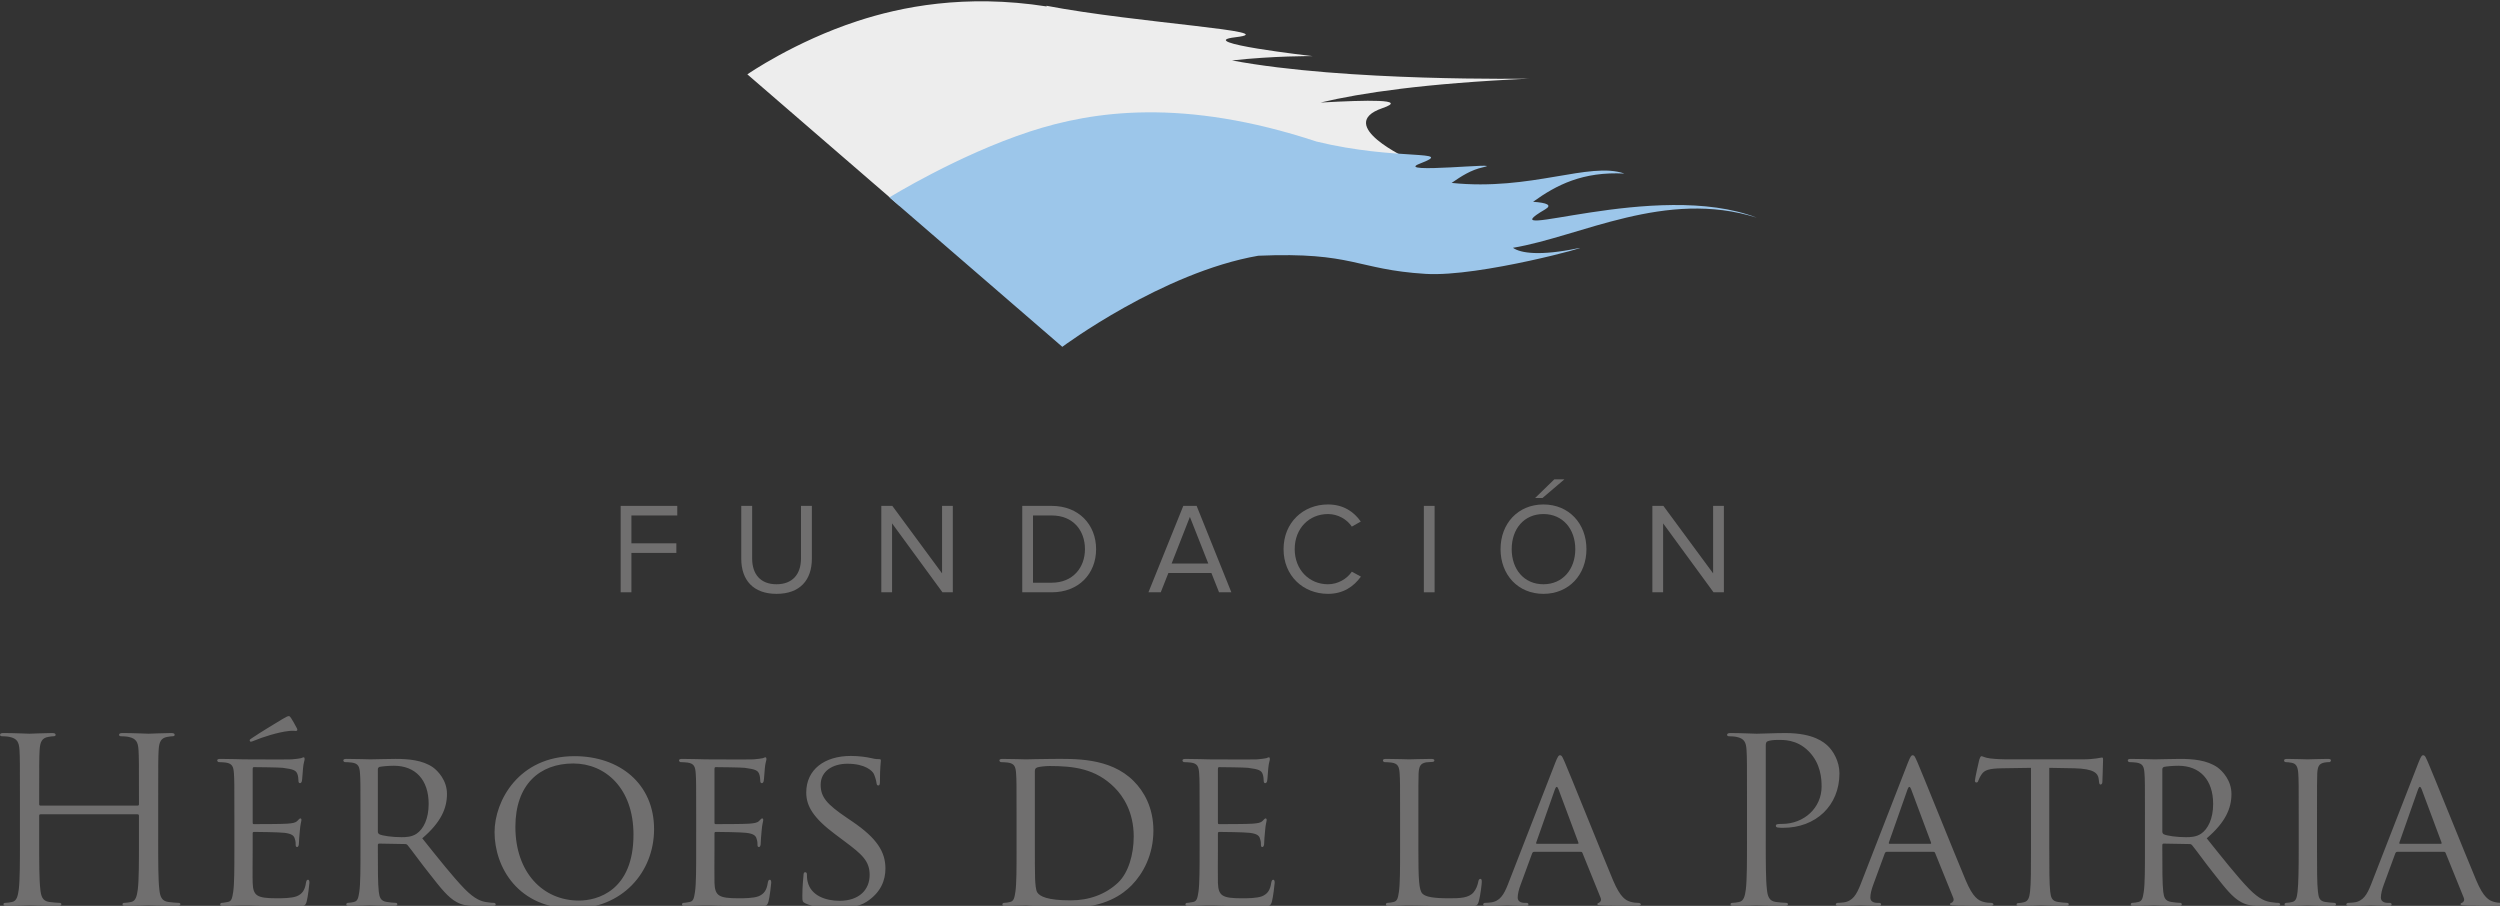 <?xml version="1.0" encoding="UTF-8" standalone="no"?>
<!-- Created with Inkscape (http://www.inkscape.org/) -->

<svg
   xmlns:dc="http://purl.org/dc/elements/1.1/"
   xmlns:cc="http://creativecommons.org/ns#"
   xmlns:rdf="http://www.w3.org/1999/02/22-rdf-syntax-ns#"
   xmlns:svg="http://www.w3.org/2000/svg"
   xmlns="http://www.w3.org/2000/svg"
   xmlns:sodipodi="http://sodipodi.sourceforge.net/DTD/sodipodi-0.dtd"
   xmlns:inkscape="http://www.inkscape.org/namespaces/inkscape"
   width="128.852mm"
   height="46.688mm"
   viewBox="0 0 128.852 46.688"
   version="1.1"
   id="svg8"
   inkscape:version="0.92.4 (5da689c313, 2019-01-14)"
   sodipodi:docname="logoNavbar.svg">
  <rect x="0" y="0" width="128.852" height="46.688" fill="#333333" stroke="none"/>
  <defs
     id="defs2" />
  <sodipodi:namedview
     id="base"
     pagecolor="#ffffff"
     bordercolor="#666666"
     borderopacity="1.0"
     inkscape:pageopacity="0.0"
     inkscape:pageshadow="2"
     inkscape:zoom="0.7"
     inkscape:cx="389.34455"
     inkscape:cy="-0.12699693"
     inkscape:document-units="mm"
     inkscape:current-layer="g858"
     showgrid="false"
     fit-margin-top="0"
     fit-margin-left="0"
     fit-margin-right="0"
     fit-margin-bottom="0"
     inkscape:window-width="1366"
     inkscape:window-height="705"
     inkscape:window-x="-8"
     inkscape:window-y="-8"
     inkscape:window-maximized="1" />
  <g
     inkscape:label="Capa 1"
     inkscape:groupmode="layer"
     id="layer1"
     transform="translate(-1.342,-68.793)">
    <g
       id="g858"
       transform="matrix(0.265,0,0,0.265,0.019,25.777)">
      <path
         id="path815"
         d="m 35.759,325.642 c 0,4.269 0,7.788 0.221,9.654 0.135,1.296 0.403,2.274 1.737,2.451 0.622,0.09 1.602,0.175 2.003,0.175 0.268,0 0.356,0.14 0.356,0.27 0,0.219 -0.223,0.354 -0.713,0.354 -2.446,0 -5.251,-0.135 -5.475,-0.135 -0.221,0 -3.025,0.135 -4.362,0.135 -0.491,0 -0.712,-0.088 -0.712,-0.354 0,-0.131 0.091,-0.27 0.356,-0.27 0.399,0 0.934,-0.085 1.334,-0.175 0.892,-0.177 1.113,-1.155 1.29,-2.451 0.223,-1.866 0.223,-5.385 0.223,-9.654 v -4.677 c 0,-0.179 -0.133,-0.265 -0.268,-0.265 H 12.88 c -0.135,0 -0.268,0.042 -0.268,0.265 v 4.677 c 0,4.269 0,7.788 0.223,9.654 0.133,1.296 0.399,2.274 1.735,2.451 0.622,0.09 1.602,0.175 2.003,0.175 0.268,0 0.356,0.14 0.356,0.27 0,0.219 -0.223,0.354 -0.713,0.354 -2.45,0 -5.251,-0.135 -5.475,-0.135 -0.223,0 -3.027,0.135 -4.364,0.135 -0.489,0 -0.711,-0.088 -0.711,-0.354 0,-0.131 0.087,-0.27 0.354,-0.27 0.403,0 0.936,-0.085 1.336,-0.175 0.892,-0.177 1.113,-1.155 1.29,-2.451 0.223,-1.866 0.223,-5.385 0.223,-9.654 v -7.839 c 0,-6.941 0,-8.189 -0.087,-9.616 C 8.691,306.675 8.335,305.961 6.866,305.651 6.51,305.561 5.751,305.518 5.352,305.518 5.177,305.52 5,305.43 5,305.253 c 0,-0.265 0.223,-0.356 0.713,-0.356 2.003,0 4.806,0.131 5.03,0.131 0.223,0 3.025,-0.131 4.362,-0.131 0.489,0 0.712,0.09 0.712,0.356 0,0.177 -0.175,0.266 -0.354,0.266 -0.314,0 -0.58,0.042 -1.115,0.133 -1.2,0.225 -1.558,0.978 -1.646,2.536 -0.089,1.427 -0.089,2.675 -0.089,9.616 v 0.936 c 0,0.225 0.133,0.267 0.268,0.267 h 18.872 c 0.135,0 0.268,-0.042 0.268,-0.267 v -0.936 c 0,-6.941 0,-8.189 -0.089,-9.616 -0.093,-1.512 -0.445,-2.226 -1.914,-2.536 -0.356,-0.09 -1.111,-0.133 -1.512,-0.133 -0.181,0 -0.358,-0.089 -0.358,-0.266 0,-0.265 0.223,-0.356 0.713,-0.356 2.005,0 4.808,0.131 5.03,0.131 0.223,0 3.029,-0.131 4.362,-0.131 0.489,0 0.712,0.09 0.712,0.356 0,0.177 -0.177,0.266 -0.354,0.266 -0.312,0 -0.58,0.042 -1.113,0.133 -1.202,0.225 -1.558,0.978 -1.648,2.536 -0.089,1.427 -0.089,2.675 -0.089,9.616 v 7.838 z m 14.818,-4.763 c 0,-5.881 0,-6.944 -0.089,-8.149 -0.091,-1.288 -0.314,-1.913 -1.602,-2.093 -0.314,-0.042 -0.98,-0.085 -1.336,-0.085 -0.135,0 -0.312,-0.18 -0.312,-0.313 0,-0.225 0.177,-0.314 0.624,-0.314 1.781,0 4.315,0.088 4.539,0.088 0.268,0 8.458,0.046 9.349,0 0.757,-0.042 1.469,-0.177 1.779,-0.224 0.179,-0.04 0.356,-0.175 0.535,-0.175 0.133,0 0.179,0.175 0.179,0.357 0,0.267 -0.225,0.713 -0.314,1.779 -0.044,0.355 -0.135,2.049 -0.221,2.494 -0.044,0.179 -0.179,0.4 -0.356,0.4 -0.223,0 -0.314,-0.179 -0.314,-0.488 0,-0.27 -0.042,-0.894 -0.221,-1.337 -0.268,-0.624 -0.666,-0.887 -2.804,-1.158 -0.668,-0.088 -5.205,-0.135 -5.654,-0.135 -0.175,0 -0.221,0.135 -0.221,0.405 v 10.279 c 0,0.267 0,0.4 0.221,0.4 0.491,0 5.654,0 6.544,-0.09 0.936,-0.086 1.514,-0.133 1.914,-0.534 0.268,-0.263 0.445,-0.488 0.58,-0.488 0.133,0 0.223,0.09 0.223,0.312 0,0.223 -0.223,0.847 -0.312,2.091 -0.089,0.759 -0.179,2.182 -0.179,2.451 0,0.311 -0.091,0.711 -0.354,0.711 -0.179,0 -0.268,-0.133 -0.268,-0.356 0,-0.355 0,-0.757 -0.179,-1.246 -0.133,-0.534 -0.489,-0.98 -2.005,-1.157 -1.065,-0.132 -5.251,-0.18 -5.918,-0.18 -0.221,0 -0.268,0.138 -0.268,0.27 v 3.158 c 0,1.288 -0.044,5.7 0,6.457 0.089,2.534 0.801,3.025 4.674,3.025 1.022,0 2.892,0 3.919,-0.402 1.02,-0.443 1.556,-1.112 1.777,-2.623 0.091,-0.447 0.181,-0.58 0.401,-0.58 0.223,0 0.268,0.313 0.268,0.58 0,0.265 -0.31,2.846 -0.535,3.649 -0.266,0.978 -0.664,0.978 -2.18,0.978 -2.937,0 -5.207,-0.09 -6.809,-0.133 -1.648,-0.092 -2.671,-0.092 -3.251,-0.092 -0.089,0 -0.845,0 -1.693,0.046 -0.757,0.046 -1.644,0.088 -2.268,0.088 -0.401,0 -0.624,-0.088 -0.624,-0.31 0,-0.135 0.091,-0.314 0.312,-0.314 0.356,0 0.847,-0.133 1.2,-0.175 0.759,-0.135 0.847,-0.891 1.027,-2.003 0.223,-1.56 0.223,-4.542 0.223,-8.192 v -6.672 z M 62.73,303.961 c 0.219,0.401 0,0.532 -0.181,0.532 -0.133,0 -0.578,-0.085 -1.334,0 -2.18,0.225 -5.296,1.25 -6.765,1.874 -0.312,0.133 -0.58,0.219 -0.668,0.219 -0.089,0 -0.223,-0.086 -0.223,-0.267 0,-0.134 0.089,-0.22 0.312,-0.357 1.602,-1.111 5.742,-3.601 6.054,-3.782 0.757,-0.443 1.022,-0.576 1.246,-0.576 0.135,0 0.223,0.086 0.447,0.399 0.309,0.446 0.621,1.069 1.112,1.958 m 12.371,16.918 c 0,-5.881 0,-6.944 -0.091,-8.149 -0.089,-1.288 -0.312,-1.913 -1.602,-2.093 -0.312,-0.042 -0.98,-0.085 -1.334,-0.085 -0.135,0 -0.31,-0.18 -0.31,-0.313 0,-0.225 0.175,-0.314 0.622,-0.314 1.779,0 4.406,0.088 4.627,0.088 0.403,0 3.695,-0.088 4.897,-0.088 2.494,0 5.253,0.221 7.3,1.648 0.98,0.713 2.715,2.536 2.715,5.165 0,2.802 -1.157,5.517 -4.806,8.633 3.204,4.008 5.92,7.435 8.19,9.793 2.091,2.138 3.383,2.495 4.362,2.626 0.759,0.133 1.157,0.133 1.381,0.133 0.223,0 0.356,0.18 0.356,0.314 0,0.221 -0.221,0.31 -0.934,0.31 h -2.45 c -2.226,0 -3.206,-0.221 -4.183,-0.757 -1.691,-0.887 -3.118,-2.715 -5.344,-5.564 -1.646,-2.048 -3.381,-4.496 -4.227,-5.518 -0.179,-0.179 -0.268,-0.221 -0.535,-0.221 l -4.986,-0.089 c -0.177,0 -0.268,0.089 -0.268,0.311 v 0.887 c 0,3.653 0,6.59 0.179,8.149 0.135,1.112 0.356,1.826 1.558,2.003 0.533,0.09 1.379,0.175 1.735,0.175 0.268,0 0.314,0.18 0.314,0.314 0,0.175 -0.179,0.31 -0.624,0.31 -2.136,0 -4.631,-0.135 -4.808,-0.135 -0.044,0 -2.671,0.135 -3.871,0.135 -0.405,0 -0.624,-0.088 -0.624,-0.31 0,-0.135 0.087,-0.314 0.312,-0.314 0.354,0 0.845,-0.085 1.2,-0.175 0.759,-0.177 0.845,-0.891 1.025,-2.003 0.223,-1.56 0.223,-4.542 0.223,-8.192 v -6.674 z m 3.381,3.202 c 0,0.224 0.091,0.357 0.268,0.491 0.578,0.312 2.58,0.58 4.317,0.58 0.936,0 2.003,-0.046 2.939,-0.67 1.334,-0.891 2.359,-2.892 2.359,-5.789 0,-4.716 -2.582,-7.434 -6.767,-7.434 -1.157,0 -2.401,0.136 -2.802,0.224 -0.181,0.09 -0.314,0.225 -0.314,0.449 z m 38.233,-14.687 c 8.814,0 15.49,5.386 15.49,14.197 0,8.459 -6.274,15.446 -15.714,15.446 -10.726,0 -15.311,-8.055 -15.311,-14.863 0,-6.103 4.72,-14.78 15.535,-14.78 m 0.889,28.086 c 3.52,0 10.595,-1.868 10.595,-12.82 0,-9.082 -5.519,-13.844 -11.708,-13.844 -6.54,0 -11.261,4.096 -11.261,12.328 0,8.819 5.3,14.336 12.374,14.336 m 22.789,-16.601 c 0,-5.881 0,-6.944 -0.091,-8.149 -0.087,-1.288 -0.312,-1.913 -1.602,-2.093 -0.312,-0.042 -0.98,-0.085 -1.332,-0.085 -0.135,0 -0.314,-0.18 -0.314,-0.313 0,-0.225 0.179,-0.314 0.622,-0.314 1.783,0 4.317,0.088 4.541,0.088 0.268,0 8.458,0.046 9.347,0 0.759,-0.042 1.469,-0.177 1.781,-0.224 0.179,-0.04 0.356,-0.175 0.535,-0.175 0.133,0 0.179,0.175 0.179,0.357 0,0.267 -0.223,0.713 -0.314,1.779 -0.044,0.355 -0.135,2.049 -0.221,2.494 -0.044,0.179 -0.179,0.4 -0.356,0.4 -0.223,0 -0.314,-0.179 -0.314,-0.488 0,-0.27 -0.042,-0.894 -0.221,-1.337 -0.268,-0.624 -0.664,-0.887 -2.804,-1.158 -0.668,-0.088 -5.207,-0.135 -5.652,-0.135 -0.179,0 -0.223,0.135 -0.223,0.405 v 10.279 c 0,0.267 0,0.4 0.223,0.4 0.489,0 5.652,0 6.542,-0.09 0.936,-0.086 1.514,-0.133 1.914,-0.534 0.268,-0.263 0.447,-0.488 0.58,-0.488 0.133,0 0.223,0.09 0.223,0.312 0,0.223 -0.223,0.847 -0.314,2.091 -0.089,0.759 -0.177,2.182 -0.177,2.451 0,0.311 -0.091,0.711 -0.356,0.711 -0.177,0 -0.266,-0.133 -0.266,-0.356 0,-0.355 0,-0.757 -0.179,-1.246 -0.133,-0.534 -0.489,-0.98 -2.005,-1.157 -1.065,-0.132 -5.249,-0.18 -5.92,-0.18 -0.221,0 -0.266,0.138 -0.266,0.27 v 3.158 c 0,1.288 -0.042,5.7 0,6.457 0.091,2.534 0.801,3.025 4.674,3.025 1.025,0 2.892,0 3.921,-0.402 1.02,-0.443 1.554,-1.112 1.775,-2.623 0.091,-0.447 0.179,-0.58 0.403,-0.58 0.223,0 0.266,0.313 0.266,0.58 0,0.265 -0.31,2.846 -0.533,3.649 -0.266,0.978 -0.668,0.978 -2.18,0.978 -2.941,0 -5.209,-0.09 -6.811,-0.133 -1.646,-0.092 -2.671,-0.092 -3.251,-0.092 -0.091,0 -0.845,0 -1.691,0.046 -0.757,0.046 -1.646,0.088 -2.27,0.088 -0.399,0 -0.624,-0.088 -0.624,-0.31 0,-0.135 0.089,-0.314 0.314,-0.314 0.356,0 0.843,-0.133 1.2,-0.175 0.757,-0.135 0.845,-0.891 1.024,-2.003 0.223,-1.56 0.223,-4.542 0.223,-8.192 z m 21.229,17.134 c -0.533,-0.265 -0.58,-0.4 -0.58,-1.42 0,-1.876 0.179,-3.386 0.223,-4.01 0,-0.399 0.091,-0.62 0.312,-0.62 0.223,0 0.356,0.133 0.356,0.443 0,0.31 0,0.847 0.133,1.379 0.624,2.759 3.563,3.74 6.187,3.74 3.873,0 5.877,-2.18 5.877,-5.03 0,-2.715 -1.471,-4.006 -4.941,-6.588 l -1.779,-1.335 c -4.231,-3.162 -5.61,-5.475 -5.61,-8.103 0,-4.45 3.516,-7.121 8.681,-7.121 1.556,0 3.114,0.223 4.048,0.442 0.757,0.182 1.069,0.182 1.381,0.182 0.312,0 0.403,0.042 0.403,0.267 0,0.175 -0.179,1.423 -0.179,4.006 0,0.577 -0.046,0.845 -0.31,0.845 -0.27,0 -0.314,-0.177 -0.358,-0.491 -0.042,-0.442 -0.356,-1.469 -0.58,-1.869 -0.268,-0.443 -1.556,-1.866 -5.074,-1.866 -2.848,0 -5.207,1.423 -5.207,4.092 0,2.407 1.202,3.784 5.074,6.41 l 1.113,0.755 c 4.762,3.251 6.411,5.878 6.411,9.128 0,2.224 -0.847,4.628 -3.651,6.453 -1.648,1.066 -4.094,1.335 -6.232,1.335 -1.826,-10e-4 -4.094,-0.269 -5.698,-1.024 m 41.082,-17.134 c 0,-5.881 0,-6.944 -0.091,-8.149 -0.091,-1.288 -0.312,-1.913 -1.602,-2.093 -0.314,-0.042 -0.98,-0.085 -1.336,-0.085 -0.133,0 -0.31,-0.18 -0.31,-0.313 0,-0.225 0.177,-0.314 0.622,-0.314 1.781,0 4.319,0.088 4.541,0.088 0.445,0 2.937,-0.088 5.253,-0.088 3.917,0 11.086,-0.355 15.712,4.319 1.958,1.958 3.828,5.118 3.828,9.613 0,4.765 -2.045,8.416 -4.227,10.642 -1.695,1.733 -5.209,4.36 -11.887,4.36 -1.691,0 -3.784,-0.134 -5.473,-0.222 -1.693,-0.133 -3.027,-0.225 -3.206,-0.225 -0.089,0 -0.801,0.046 -1.604,0.046 -0.801,0.046 -1.735,0.088 -2.357,0.088 -0.403,0 -0.624,-0.088 -0.624,-0.31 0,-0.135 0.089,-0.314 0.312,-0.314 0.358,0 0.847,-0.085 1.202,-0.175 0.757,-0.177 0.845,-0.891 1.025,-2.003 0.223,-1.56 0.223,-4.542 0.223,-8.192 v -6.673 z m 3.559,4.091 c 0,4.006 0,7.524 0.046,8.237 0.042,0.936 0.131,2.315 0.445,2.714 0.489,0.713 1.87,1.517 6.497,1.517 3.609,0 6.811,-1.206 9.17,-3.428 2.049,-1.914 3.071,-5.521 3.071,-8.993 0,-4.809 -2.093,-7.88 -3.693,-9.483 -3.695,-3.74 -8.013,-4.228 -12.686,-4.228 -0.757,0 -2.003,0.135 -2.359,0.267 -0.356,0.135 -0.491,0.31 -0.491,0.757 z m 32.045,-4.091 c 0,-5.881 0,-6.944 -0.087,-8.149 -0.091,-1.288 -0.314,-1.913 -1.602,-2.093 -0.316,-0.042 -0.98,-0.085 -1.336,-0.085 -0.133,0 -0.31,-0.18 -0.31,-0.313 0,-0.225 0.177,-0.314 0.62,-0.314 1.781,0 4.317,0.088 4.541,0.088 0.266,0 8.46,0.046 9.349,0 0.757,-0.042 1.469,-0.177 1.779,-0.224 0.179,-0.04 0.356,-0.175 0.535,-0.175 0.135,0 0.177,0.175 0.177,0.357 0,0.267 -0.223,0.713 -0.312,1.779 -0.044,0.355 -0.135,2.049 -0.221,2.494 -0.046,0.179 -0.179,0.4 -0.356,0.4 -0.223,0 -0.312,-0.179 -0.312,-0.488 0,-0.27 -0.044,-0.894 -0.221,-1.337 -0.268,-0.624 -0.668,-0.887 -2.806,-1.158 -0.668,-0.088 -5.205,-0.135 -5.654,-0.135 -0.175,0 -0.223,0.135 -0.223,0.405 v 10.279 c 0,0.267 0,0.4 0.223,0.4 0.491,0 5.654,0 6.544,-0.09 0.938,-0.086 1.514,-0.133 1.916,-0.534 0.268,-0.263 0.443,-0.488 0.578,-0.488 0.133,0 0.223,0.09 0.223,0.312 0,0.223 -0.223,0.847 -0.31,2.091 -0.091,0.759 -0.181,2.182 -0.181,2.451 0,0.311 -0.089,0.711 -0.356,0.711 -0.177,0 -0.266,-0.133 -0.266,-0.356 0,-0.355 0,-0.757 -0.181,-1.246 -0.133,-0.534 -0.485,-0.98 -2.003,-1.157 -1.065,-0.132 -5.251,-0.18 -5.92,-0.18 -0.219,0 -0.268,0.138 -0.268,0.27 v 3.158 c 0,1.288 -0.042,5.7 0,6.457 0.091,2.534 0.803,3.025 4.676,3.025 1.022,0 2.892,0 3.919,-0.402 1.02,-0.443 1.554,-1.112 1.779,-2.623 0.089,-0.447 0.179,-0.58 0.403,-0.58 0.219,0 0.264,0.313 0.264,0.58 0,0.265 -0.31,2.846 -0.535,3.649 -0.266,0.978 -0.664,0.978 -2.178,0.978 -2.939,0 -5.211,-0.09 -6.813,-0.133 -1.646,-0.092 -2.669,-0.092 -3.249,-0.092 -0.087,0 -0.845,0 -1.693,0.046 -0.757,0.046 -1.646,0.088 -2.268,0.088 -0.401,0 -0.624,-0.088 -0.624,-0.31 0,-0.135 0.091,-0.314 0.314,-0.314 0.352,0 0.843,-0.133 1.2,-0.175 0.759,-0.135 0.845,-0.891 1.027,-2.003 0.219,-1.56 0.219,-4.542 0.219,-8.192 v -6.672 z m 42.55,6.764 c 0,5.564 0.091,7.836 0.803,8.5 0.624,0.622 2.136,0.891 5.207,0.891 2.047,0 3.782,-0.046 4.72,-1.159 0.489,-0.58 0.799,-1.377 0.932,-2.134 0.046,-0.27 0.179,-0.489 0.403,-0.489 0.179,0 0.266,0.177 0.266,0.578 0,0.4 -0.266,2.67 -0.578,3.782 -0.268,0.891 -0.401,1.024 -2.492,1.024 -2.806,0 -4.986,-0.042 -6.811,-0.133 -1.781,-0.046 -3.116,-0.092 -4.275,-0.092 -0.175,0 -0.843,0 -1.602,0.046 -0.799,0.046 -1.646,0.088 -2.268,0.088 -0.401,0 -0.624,-0.088 -0.624,-0.31 0,-0.135 0.091,-0.314 0.31,-0.314 0.356,0 0.845,-0.085 1.204,-0.175 0.755,-0.177 0.845,-0.891 1.022,-2.003 0.223,-1.56 0.223,-4.542 0.223,-8.192 v -6.674 c 0,-5.881 0,-6.944 -0.087,-8.149 -0.091,-1.288 -0.314,-1.913 -1.606,-2.093 -0.31,-0.042 -0.976,-0.085 -1.335,-0.085 -0.131,0 -0.312,-0.18 -0.312,-0.313 0,-0.225 0.181,-0.314 0.624,-0.314 1.781,0 4.231,0.088 4.45,0.088 0.179,0 3.116,-0.088 4.317,-0.088 0.401,0 0.624,0.088 0.624,0.314 0,0.133 -0.177,0.263 -0.31,0.263 -0.268,0 -0.847,0.049 -1.292,0.091 -1.157,0.223 -1.379,0.801 -1.469,2.136 -0.044,1.205 -0.044,2.268 -0.044,8.149 z m 26.617,-16.959 c 0.489,-1.246 0.664,-1.469 0.934,-1.469 0.401,0 0.533,0.535 0.934,1.379 0.715,1.602 6.99,17.226 9.392,22.969 1.427,3.38 2.494,3.875 3.339,4.139 0.58,0.179 1.159,0.221 1.558,0.221 0.223,0 0.491,0.09 0.491,0.314 0,0.221 -0.447,0.31 -0.89,0.31 -0.58,0 -3.474,0 -6.187,-0.088 -0.759,-0.046 -1.379,-0.046 -1.379,-0.265 0,-0.18 0.087,-0.18 0.266,-0.27 0.221,-0.085 0.624,-0.398 0.354,-1.02 l -3.516,-8.683 C 312.682,328.046 312.638,328 312.415,328 h -9.035 c -0.177,0 -0.314,0.086 -0.401,0.312 l -2.226,6.057 c -0.356,0.93 -0.58,1.865 -0.58,2.536 0,0.757 0.668,1.02 1.336,1.02 h 0.356 c 0.31,0 0.401,0.14 0.401,0.314 0,0.221 -0.221,0.31 -0.582,0.31 -0.932,0 -3.069,-0.135 -3.514,-0.135 -0.399,0 -2.359,0.135 -3.961,0.135 -0.489,0 -0.755,-0.088 -0.755,-0.31 0,-0.175 0.175,-0.314 0.356,-0.314 0.266,0 0.845,-0.042 1.155,-0.085 1.779,-0.225 2.54,-1.56 3.295,-3.471 z m 4.36,15.755 c 0.181,0 0.181,-0.086 0.137,-0.265 l -3.875,-10.373 c -0.223,-0.578 -0.443,-0.578 -0.666,0 l -3.651,10.373 c -0.046,0.179 0,0.265 0.133,0.265 z m 32.937,-8.635 c 0,-6.941 0,-8.189 -0.091,-9.616 -0.087,-1.512 -0.445,-2.226 -1.914,-2.536 -0.354,-0.09 -1.111,-0.133 -1.516,-0.133 -0.175,0 -0.352,-0.089 -0.352,-0.266 0,-0.265 0.219,-0.356 0.713,-0.356 2.003,0 4.672,0.131 5.028,0.131 0.98,0 3.561,-0.131 5.608,-0.131 5.567,0 7.57,1.869 8.283,2.536 0.976,0.935 2.222,2.939 2.222,5.296 0,6.319 -4.627,10.597 -10.948,10.597 -0.223,0 -0.715,0 -0.936,-0.048 -0.223,0 -0.487,-0.085 -0.487,-0.31 0,-0.357 0.264,-0.399 1.2,-0.399 4.317,0 7.699,-3.16 7.699,-7.256 0,-1.471 -0.133,-4.45 -2.492,-6.853 -2.359,-2.408 -5.074,-2.226 -6.097,-2.226 -0.757,0 -1.512,0.085 -1.916,0.265 -0.266,0.086 -0.356,0.401 -0.356,0.847 v 18.296 c 0,4.269 0,7.788 0.223,9.654 0.133,1.296 0.403,2.274 1.739,2.451 0.618,0.09 1.6,0.175 2.003,0.175 0.268,0 0.352,0.14 0.352,0.27 0,0.219 -0.219,0.354 -0.708,0.354 -2.45,0 -5.255,-0.135 -5.479,-0.135 -0.133,0 -2.935,0.135 -4.271,0.135 -0.489,0 -0.713,-0.088 -0.713,-0.354 0,-0.131 0.091,-0.27 0.358,-0.27 0.399,0 0.932,-0.085 1.335,-0.175 0.89,-0.177 1.113,-1.155 1.288,-2.451 0.225,-1.866 0.225,-5.385 0.225,-9.654 z m 31.288,-7.12 c 0.489,-1.246 0.67,-1.469 0.936,-1.469 0.399,0 0.531,0.535 0.934,1.379 0.712,1.602 6.988,17.226 9.392,22.969 1.423,3.38 2.492,3.875 3.337,4.139 0.582,0.179 1.157,0.221 1.56,0.221 0.219,0 0.489,0.09 0.489,0.314 0,0.221 -0.445,0.31 -0.892,0.31 -0.576,0 -3.472,0 -6.187,-0.088 -0.757,-0.046 -1.379,-0.046 -1.379,-0.265 0,-0.18 0.089,-0.18 0.266,-0.27 0.223,-0.085 0.624,-0.398 0.356,-1.02 l -3.514,-8.683 C 381.267,328.046 381.223,328 381.002,328 h -9.037 c -0.175,0 -0.312,0.086 -0.399,0.312 l -2.226,6.057 c -0.356,0.93 -0.578,1.865 -0.578,2.536 0,0.757 0.664,1.02 1.334,1.02 h 0.356 c 0.31,0 0.401,0.14 0.401,0.314 0,0.221 -0.223,0.31 -0.58,0.31 -0.934,0 -3.071,-0.135 -3.516,-0.135 -0.403,0 -2.359,0.135 -3.961,0.135 -0.489,0 -0.757,-0.088 -0.757,-0.31 0,-0.175 0.177,-0.314 0.356,-0.314 0.268,0 0.843,-0.042 1.157,-0.085 1.779,-0.225 2.538,-1.56 3.295,-3.471 z m 4.362,15.755 c 0.179,0 0.179,-0.086 0.135,-0.265 l -3.873,-10.373 c -0.225,-0.578 -0.445,-0.578 -0.668,0 l -3.649,10.373 c -0.044,0.179 0,0.265 0.131,0.265 z m 23.143,1.114 c 0,3.649 0,6.632 0.179,8.192 0.133,1.112 0.314,1.826 1.514,2.003 0.533,0.09 1.425,0.175 1.781,0.175 0.266,0 0.31,0.18 0.31,0.314 0,0.175 -0.177,0.31 -0.622,0.31 -2.136,0 -4.631,-0.135 -4.853,-0.135 -0.179,0 -2.894,0.135 -4.052,0.135 -0.445,0 -0.622,-0.088 -0.622,-0.31 0,-0.135 0.089,-0.266 0.312,-0.266 0.352,0 0.801,-0.09 1.157,-0.181 0.799,-0.177 1.024,-0.934 1.155,-2.045 0.181,-1.56 0.181,-4.542 0.181,-8.192 v -15.891 l -5.654,0.088 c -2.45,0.044 -3.383,0.313 -3.963,1.202 -0.445,0.668 -0.489,0.934 -0.622,1.204 -0.089,0.31 -0.223,0.356 -0.401,0.356 -0.089,0 -0.268,-0.088 -0.268,-0.314 0,-0.399 0.755,-3.785 0.845,-4.094 0.046,-0.223 0.27,-0.711 0.399,-0.711 0.272,0 0.67,0.312 1.739,0.443 1.115,0.135 2.627,0.177 3.069,0.177 h 14.78 c 1.29,0 2.184,-0.088 2.806,-0.177 0.576,-0.087 0.934,-0.18 1.111,-0.18 0.179,0 0.179,0.224 0.179,0.447 0,1.155 -0.135,3.872 -0.135,4.319 0,0.31 -0.179,0.489 -0.356,0.489 -0.177,0 -0.266,-0.134 -0.308,-0.668 l -0.048,-0.403 c -0.135,-1.155 -0.978,-2.001 -4.718,-2.091 l -4.897,-0.088 v 15.892 z m 18.606,-6.674 c 0,-5.881 0,-6.944 -0.091,-8.149 -0.091,-1.288 -0.314,-1.913 -1.604,-2.093 -0.312,-0.042 -0.978,-0.085 -1.334,-0.085 -0.135,0 -0.314,-0.18 -0.314,-0.313 0,-0.225 0.179,-0.314 0.624,-0.314 1.781,0 4.408,0.088 4.629,0.088 0.401,0 3.695,-0.088 4.899,-0.088 2.492,0 5.249,0.221 7.298,1.648 0.98,0.713 2.717,2.536 2.717,5.165 0,2.802 -1.161,5.517 -4.808,8.633 3.206,4.008 5.922,7.435 8.19,9.793 2.093,2.138 3.381,2.495 4.362,2.626 0.759,0.133 1.159,0.133 1.383,0.133 0.219,0 0.352,0.18 0.352,0.314 0,0.221 -0.219,0.31 -0.932,0.31 h -2.45 c -2.226,0 -3.204,-0.221 -4.185,-0.757 -1.693,-0.887 -3.116,-2.715 -5.342,-5.564 -1.644,-2.048 -3.379,-4.496 -4.227,-5.518 -0.179,-0.179 -0.27,-0.221 -0.533,-0.221 l -4.988,-0.089 c -0.177,0 -0.266,0.089 -0.266,0.311 v 0.887 c 0,3.653 0,6.59 0.179,8.149 0.129,1.112 0.354,1.826 1.556,2.003 0.533,0.09 1.379,0.175 1.735,0.175 0.268,0 0.314,0.18 0.314,0.314 0,0.175 -0.179,0.31 -0.624,0.31 -2.138,0 -4.631,-0.135 -4.807,-0.135 -0.046,0 -2.673,0.135 -3.875,0.135 -0.401,0 -0.624,-0.088 -0.624,-0.31 0,-0.135 0.091,-0.314 0.314,-0.314 0.356,0 0.845,-0.085 1.2,-0.175 0.755,-0.177 0.845,-0.891 1.025,-2.003 0.225,-1.56 0.225,-4.542 0.225,-8.192 v -6.674 z m 3.381,3.202 c 0,0.224 0.089,0.357 0.266,0.491 0.58,0.312 2.582,0.58 4.317,0.58 0.934,0 2.003,-0.046 2.941,-0.67 1.334,-0.891 2.359,-2.892 2.359,-5.789 0,-4.716 -2.584,-7.434 -6.769,-7.434 -1.155,0 -2.401,0.136 -2.806,0.224 -0.175,0.09 -0.308,0.225 -0.308,0.449 z m 30.083,3.472 c 0,3.649 0,6.632 0.181,8.192 0.135,1.112 0.27,1.826 1.425,2.003 0.58,0.09 1.425,0.175 1.781,0.175 0.221,0 0.31,0.18 0.31,0.314 0,0.175 -0.177,0.31 -0.624,0.31 -2.18,0 -4.716,-0.135 -4.893,-0.135 -0.223,0 -2.673,0.135 -3.875,0.135 -0.401,0 -0.624,-0.088 -0.624,-0.31 0,-0.135 0.091,-0.314 0.312,-0.314 0.356,0 0.843,-0.085 1.2,-0.175 0.761,-0.177 0.894,-0.891 1.025,-2.003 0.181,-1.56 0.223,-4.542 0.223,-8.192 v -6.674 c 0,-5.881 0,-6.944 -0.087,-8.149 -0.091,-1.288 -0.401,-1.866 -1.248,-2.045 -0.445,-0.09 -0.934,-0.133 -1.202,-0.133 -0.181,0 -0.312,-0.18 -0.312,-0.313 0,-0.225 0.179,-0.314 0.622,-0.314 1.292,0 3.742,0.088 3.965,0.088 0.177,0 2.713,-0.088 3.915,-0.088 0.447,0 0.622,0.088 0.622,0.314 0,0.133 -0.175,0.313 -0.308,0.313 -0.272,0 -0.537,0 -0.98,0.085 -1.071,0.227 -1.292,0.759 -1.383,2.093 -0.046,1.205 -0.046,2.268 -0.046,8.149 v 6.674 z m 19.721,-16.869 c 0.489,-1.246 0.666,-1.469 0.932,-1.469 0.403,0 0.537,0.535 0.936,1.379 0.715,1.602 6.986,17.226 9.392,22.969 1.423,3.38 2.494,3.875 3.337,4.139 0.582,0.179 1.157,0.221 1.556,0.221 0.225,0 0.491,0.09 0.491,0.314 0,0.221 -0.445,0.31 -0.89,0.31 -0.576,0 -3.47,0 -6.185,-0.088 -0.757,-0.046 -1.381,-0.046 -1.381,-0.265 0,-0.18 0.091,-0.18 0.268,-0.27 0.223,-0.085 0.624,-0.398 0.356,-1.02 l -3.516,-8.683 C 480.563,328.046 480.517,328 480.296,328 h -9.035 c -0.179,0 -0.312,0.086 -0.403,0.312 l -2.226,6.057 c -0.354,0.93 -0.576,1.865 -0.576,2.536 0,0.757 0.666,1.02 1.336,1.02 h 0.352 c 0.312,0 0.403,0.14 0.403,0.314 0,0.221 -0.221,0.31 -0.578,0.31 -0.938,0 -3.071,-0.135 -3.52,-0.135 -0.398,0 -2.357,0.135 -3.961,0.135 -0.489,0 -0.755,-0.088 -0.755,-0.31 0,-0.175 0.179,-0.314 0.356,-0.314 0.27,0 0.845,-0.042 1.159,-0.085 1.777,-0.225 2.534,-1.56 3.291,-3.471 z m 4.362,15.755 c 0.175,0 0.175,-0.086 0.133,-0.265 l -3.871,-10.373 c -0.225,-0.578 -0.449,-0.578 -0.67,0 l -3.649,10.373 c -0.046,0.179 0,0.265 0.133,0.265 z"
         inkscape:connector-curvature="0"
         style="fill:#706f6f" />
      <polygon
         id="polygon817"
         points="127.798,267.996 136.541,267.996 136.541,269.861 127.798,269.861 127.798,277.521 125.706,277.521 125.706,260.715 136.718,260.715 136.718,262.58 127.798,262.58 "
         style="fill:#706f6f" />
      <path
         id="path819"
         d="m 149.164,270.995 v -10.279 h 2.117 v 10.229 c 0,3.074 1.636,5.014 4.736,5.014 3.1,0 4.762,-1.94 4.762,-5.014 v -10.229 h 2.117 v 10.254 c 0,4.183 -2.319,6.855 -6.88,6.855 -4.534,-10e-4 -6.852,-2.697 -6.852,-6.83"
         inkscape:connector-curvature="0"
         style="fill:#706f6f" />
      <polygon
         id="polygon821"
         points="178.542,260.715 188.217,273.842 188.217,260.715 190.309,260.715 190.309,277.521 188.294,277.521 178.492,264.116 178.492,277.521 176.4,277.521 176.4,260.715 "
         style="fill:#706f6f" />
      <path
         id="path823"
         d="m 203.814,277.521 v -16.805 h 5.744 c 5.241,0 8.619,3.653 8.619,8.415 0,4.787 -3.377,8.39 -8.619,8.39 z m 12.196,-8.39 c 0,-3.628 -2.293,-6.551 -6.451,-6.551 h -3.653 v 13.077 h 3.653 c 4.082,-10e-4 6.451,-2.924 6.451,-6.526"
         inkscape:connector-curvature="0"
         style="fill:#706f6f" />
      <path
         id="path825"
         d="m 242.088,277.522 -1.487,-3.755 h -8.365 l -1.485,3.755 h -2.395 l 6.779,-16.807 h 2.594 l 6.753,16.807 z m -5.67,-14.666 -3.553,9.072 h 7.131 z"
         inkscape:connector-curvature="0"
         style="fill:#706f6f" />
      <path
         id="path827"
         d="m 254.636,269.131 c 0,-5.165 3.804,-8.693 8.643,-8.693 2.973,0 5.038,1.411 6.374,3.325 l -1.739,0.985 c -0.956,-1.437 -2.721,-2.445 -4.635,-2.445 -3.679,0 -6.475,2.797 -6.475,6.828 0,3.981 2.796,6.829 6.475,6.829 1.914,0 3.679,-1.034 4.635,-2.445 l 1.765,0.958 c -1.413,1.94 -3.428,3.351 -6.401,3.351 -4.838,0 -8.642,-3.528 -8.642,-8.693"
         inkscape:connector-curvature="0"
         style="fill:#706f6f" />
      <rect
         id="rect829"
         height="16.807"
         width="2.091"
         y="260.715"
         x="281.922"
         style="fill:#706f6f" />
      <path
         id="path831"
         d="m 296.839,269.132 c 0,-4.964 3.377,-8.693 8.339,-8.693 4.966,0 8.367,3.729 8.367,8.693 0,4.963 -3.402,8.693 -8.367,8.693 -4.961,-10e-4 -8.339,-3.73 -8.339,-8.693 m 14.538,0 c 0,-3.931 -2.444,-6.829 -6.199,-6.829 -3.778,0 -6.171,2.898 -6.171,6.829 0,3.905 2.393,6.828 6.171,6.828 3.756,-10e-4 6.199,-2.924 6.199,-6.828 m -6.374,-9.954 h -1.437 l 3.73,-3.628 h 1.966 z"
         inkscape:connector-curvature="0"
         style="fill:#706f6f" />
      <polygon
         id="polygon833"
         points="328.51,260.715 338.185,273.842 338.185,260.715 340.277,260.715 340.277,277.521 338.262,277.521 328.46,264.116 328.46,277.521 326.368,277.521 326.368,260.715 "
         style="fill:#706f6f" />
      <path
         id="path835"
         d="m 273.86,183.36 c 5.209,-1.789 -2.975,-1.594 -12.028,-1.091 8.011,-1.9 20.24,-3.717 40.588,-4.653 0,0 -35.729,0.615 -57.809,-3.537 8.011,-0.897 15.637,-0.843 15.637,-0.843 0,0 -23.453,-2.667 -14.995,-3.665 9.975,-1.171 -19.145,-2.752 -36.747,-6.127 0,0 0.028,0.056 0.07,0.137 -15.957,-2.484 -28.42,0.1 -36.779,2.829 -12.28,4.008 -21.448,10.374 -21.448,10.374 l 29.57,25.558 c 0,0 26.381,-19.648 45.034,-15.595 13.405,2.913 17.266,2.349 22.155,0.476 1.449,0.805 3.557,1.717 6.652,2.741 13.981,4.615 25.236,3.311 25.236,3.311 0,0 -14.592,-6.664 -5.136,-9.915"
         inkscape:connector-curvature="0"
         style="fill:#ededed" />
      <path
         id="path837"
         d="m 346.65,204.657 c -19.403,-7.566 -53.107,5.404 -41.145,-1.604 1.435,-0.841 0.386,-1.285 -2.337,-1.483 4.595,-3.307 9.677,-5.9 17.763,-5.489 -6.823,-2.387 -18.127,3.428 -33.611,1.821 1.902,-1.31 3.74,-2.522 6.117,-3.043 5.068,-1.112 -17.819,1.408 -12.284,-0.713 7.208,-2.766 -4.507,-0.489 -20.1,-4.291 -25.88,-8.531 -43.446,-5.969 -55.716,-1.965 -13.963,4.56 -27.358,12.826 -27.358,12.826 l 33.627,29.064 c 0,0 19.459,-14.484 38.116,-17.717 18.572,-0.791 18.938,2.677 32.536,3.528 10.565,0.662 33.482,-5.785 29.576,-4.973 -7.204,1.495 -11.06,0.984 -12.582,-0.097 13.193,-2.208 29.684,-11.457 47.398,-5.864"
         inkscape:connector-curvature="0"
         style="fill:#9cc6ea" />
    </g>
  </g>
</svg>
